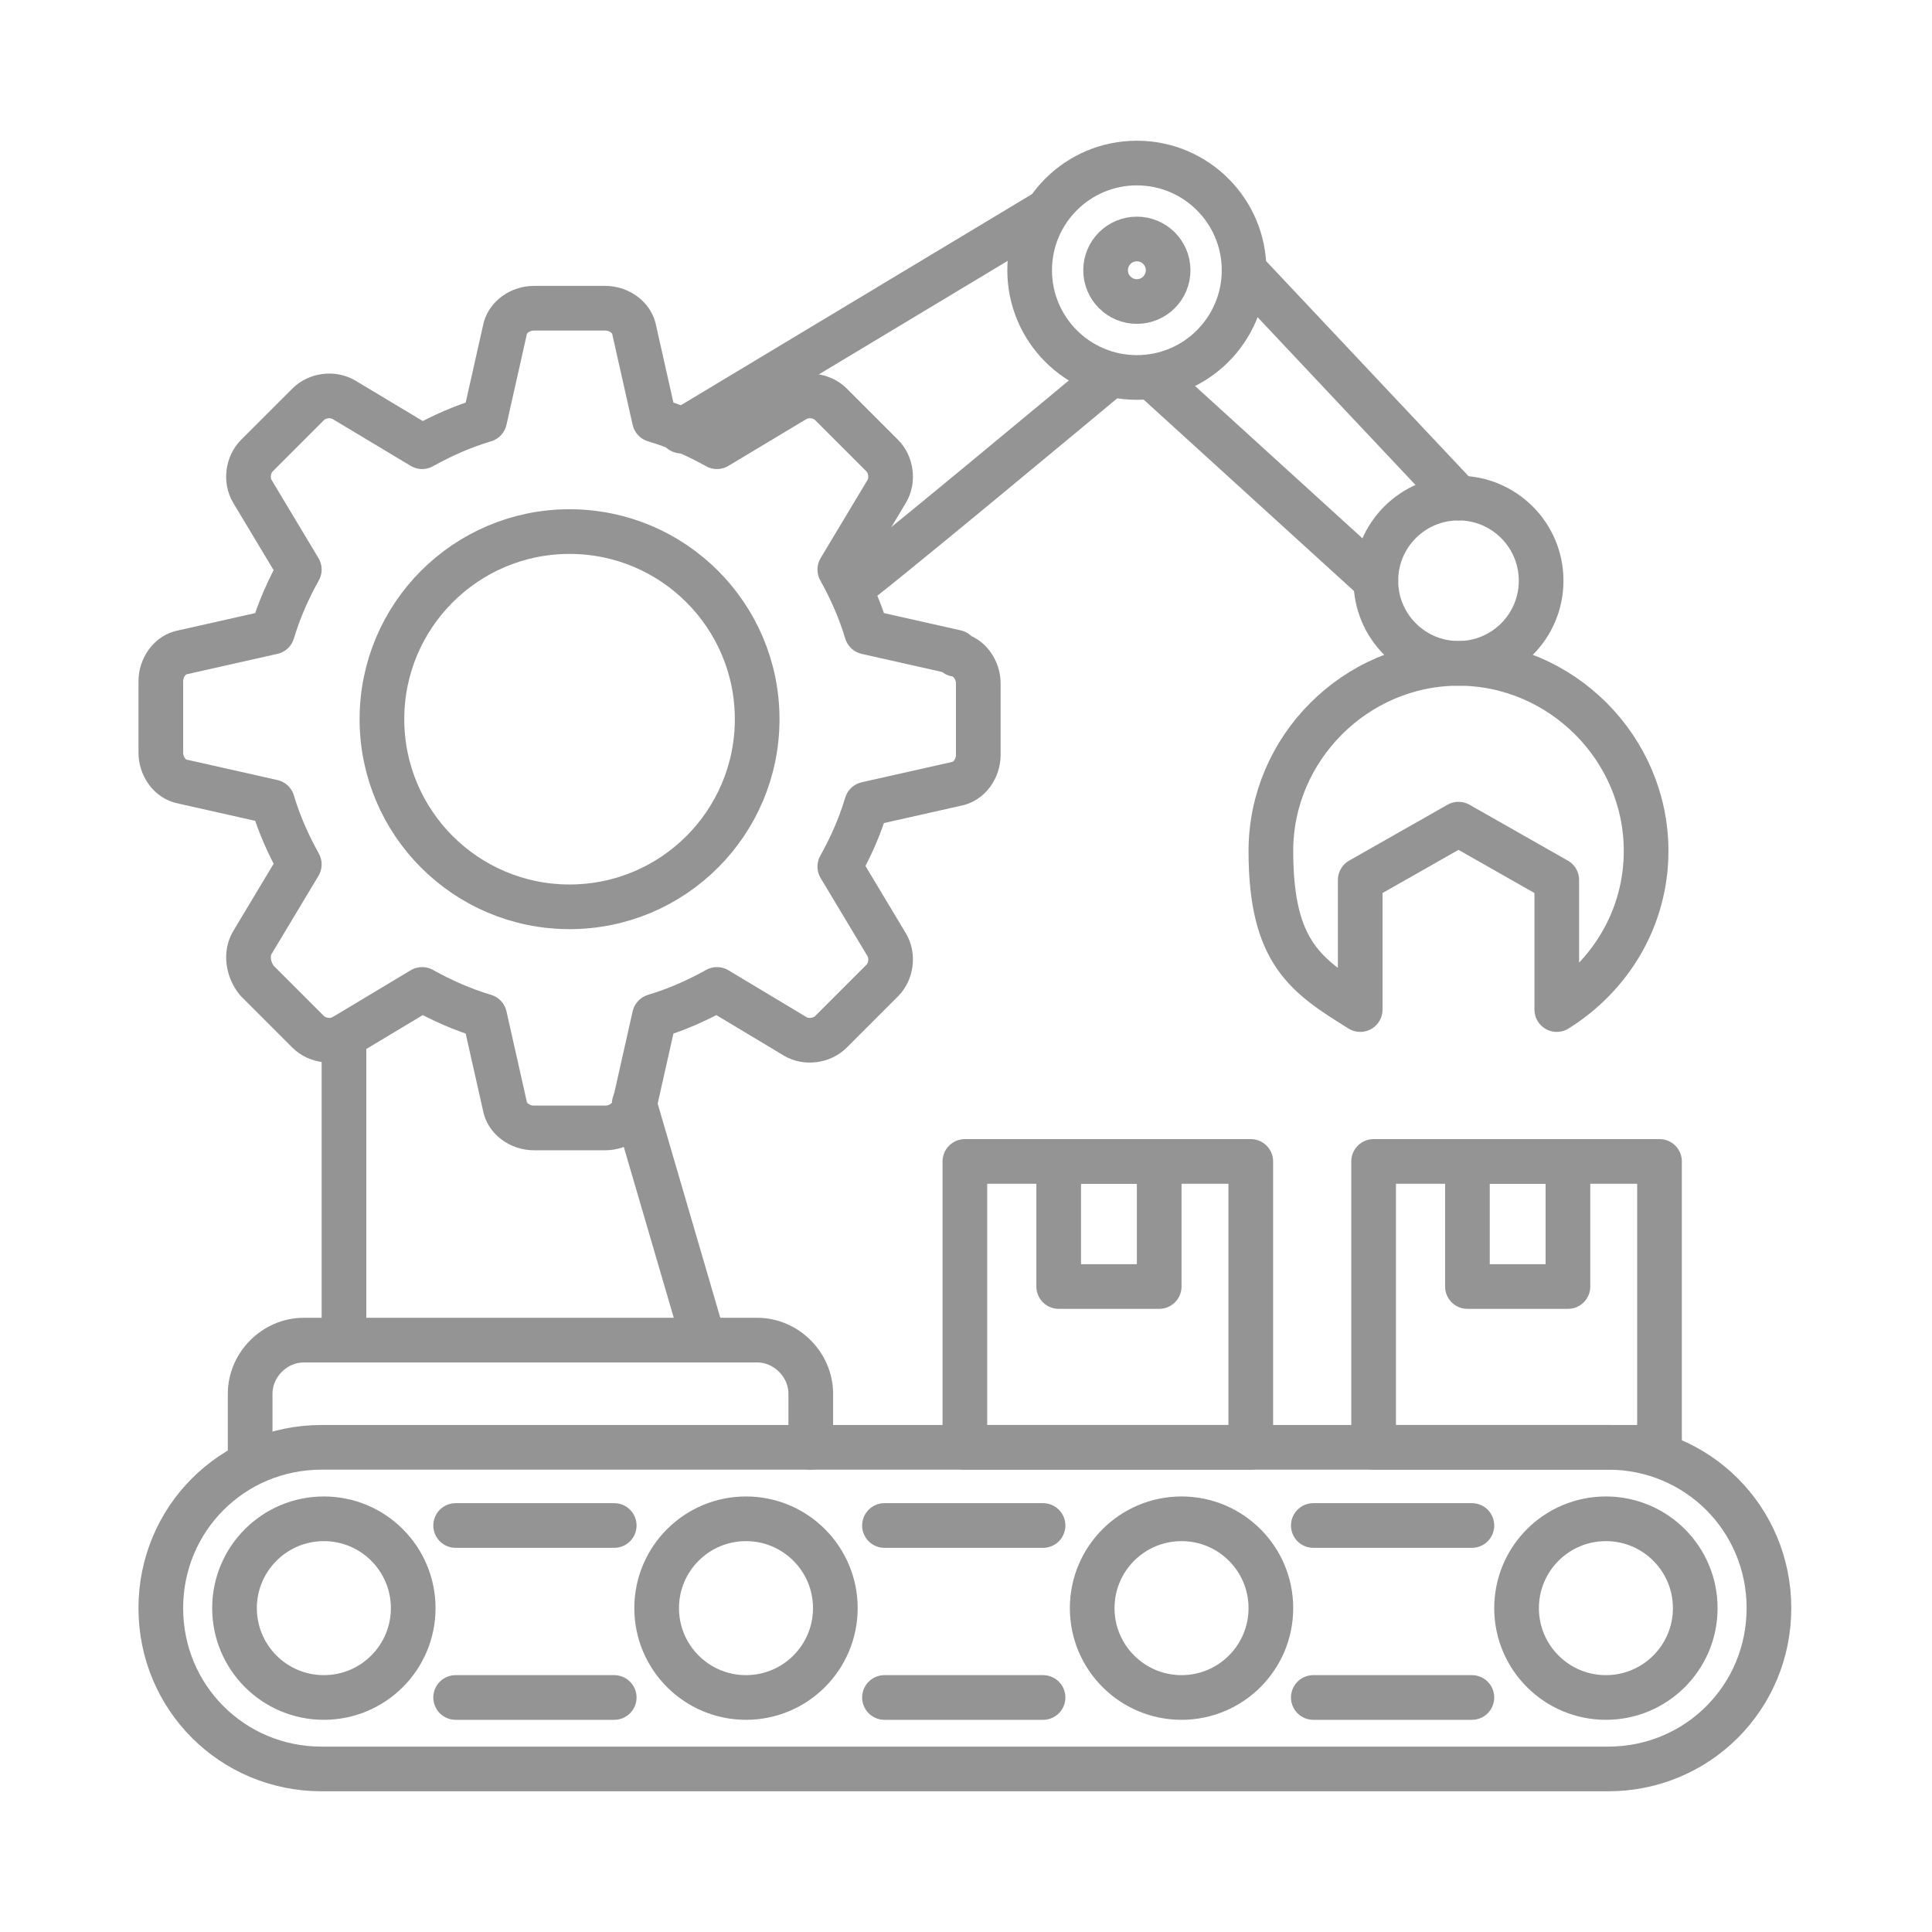 <?xml version="1.0" encoding="UTF-8"?>
<svg id="Layer_1" xmlns="http://www.w3.org/2000/svg" version="1.1" viewBox="0 0 86.5 86.5">
  <!-- Generator: Adobe Illustrator 29.6.0, SVG Export Plug-In . SVG Version: 2.1.1 Build 207)  -->
  <defs>
    <style>
      .st0 {
        fill: none;
        stroke: #949494;
        stroke-linecap: round;
        stroke-linejoin: round;
        stroke-width: 2px;
      }
    </style>
  </defs>
  <circle class="st0" cx="25.5" cy="32.2" r="8.4"/>
  <circle class="st0" cx="33.4" cy="72" r="4"/>
  <circle class="st0" cx="14.5" cy="72" r="4"/>
  <circle class="st0" cx="52.9" cy="72" r="4"/>
  <circle class="st0" cx="71.9" cy="72" r="4"/>
  <circle class="st0" cx="50.9" cy="12.1" r="4.8"/>
  <circle class="st0" cx="65.3" cy="26" r="3.7"/>
  <circle class="st0" cx="50.9" cy="12.1" r="1.4"/>
  <path class="st0" d="M42.8,29.2l-4-.9c-.3-1-.7-1.9-1.2-2.8l2.1-3.5c.3-.5.2-1.2-.2-1.6l-2.3-2.3c-.4-.4-1.1-.5-1.6-.2l-3.5,2.1c-.9-.5-1.8-.9-2.8-1.2l-.9-4c-.1-.6-.7-1-1.3-1h-3.2c-.6,0-1.2.4-1.3,1l-.9,4c-1,.3-1.9.7-2.8,1.2l-3.5-2.1c-.5-.3-1.2-.2-1.6.2l-2.3,2.3c-.4.4-.5,1.1-.2,1.6l2.1,3.5c-.5.9-.9,1.8-1.2,2.8l-4,.9c-.6.1-1,.7-1,1.3v3.2c0,.6.4,1.2,1,1.3l4,.9c.3,1,.7,1.9,1.2,2.8l-2.1,3.5c-.3.5-.2,1.2.2,1.7l2.3,2.3c.4.4,1.1.5,1.6.2l3.5-2.1c.9.5,1.8.9,2.8,1.2l.9,4c.1.6.7,1,1.3,1h3.2c.6,0,1.2-.4,1.3-1l.9-4c1-.3,1.9-.7,2.8-1.2l3.5,2.1c.5.3,1.2.2,1.6-.2l2.3-2.3c.4-.4.5-1.1.2-1.6l-2.1-3.5c.5-.9.9-1.8,1.2-2.8l4-.9c.6-.1,1-.7,1-1.3v-3.2c0-.6-.4-1.2-1-1.3Z"/>
  <path class="st0" d="M72.1,64.8H14.4c-4,0-7.2,3.2-7.2,7.2s3.2,7.2,7.2,7.2h57.6c4,0,7.2-3.2,7.2-7.2s-3.2-7.2-7.2-7.2Z"/>
  <line class="st0" x1="15.4" y1="46.4" x2="15.4" y2="60"/>
  <line class="st0" x1="28.4" y1="49.4" x2="31.5" y2="60"/>
  <path class="st0" d="M36.3,64.8v-2.4c0-1.3-1.1-2.4-2.4-2.4H13.6c-1.3,0-2.4,1.1-2.4,2.4v3.1"/>
  <rect class="st0" x="43.2" y="52" width="12.8" height="12.8"/>
  <rect class="st0" x="47.4" y="52" width="4.5" height="5.6"/>
  <rect class="st0" x="61.5" y="52" width="12.8" height="12.8"/>
  <rect class="st0" x="65.7" y="52" width="4.5" height="5.6"/>
  <line class="st0" x1="20.4" y1="68.3" x2="27.5" y2="68.3"/>
  <line class="st0" x1="20.4" y1="76" x2="27.5" y2="76"/>
  <line class="st0" x1="39.6" y1="68.3" x2="46.7" y2="68.3"/>
  <line class="st0" x1="39.6" y1="76" x2="46.7" y2="76"/>
  <line class="st0" x1="58.8" y1="68.3" x2="65.9" y2="68.3"/>
  <line class="st0" x1="58.8" y1="76" x2="65.9" y2="76"/>
  <path class="st0" d="M65.3,29.7c-4.6,0-8.4,3.8-8.4,8.4s1.6,5.6,4,7.1v-5.8l4.4-2.5,4.4,2.5v5.8c2.4-1.5,4-4.1,4-7.1,0-4.6-3.8-8.4-8.4-8.4Z"/>
  <line class="st0" x1="30.5" y1="19.3" x2="46.8" y2="9.5"/>
  <path class="st0" d="M38.1,26.3c.2,0,11.6-9.5,11.6-9.5"/>
  <line class="st0" x1="51.6" y1="16.9" x2="61.6" y2="26"/>
  <line class="st0" x1="55.7" y1="12.1" x2="65.3" y2="22.3"/>
</svg>